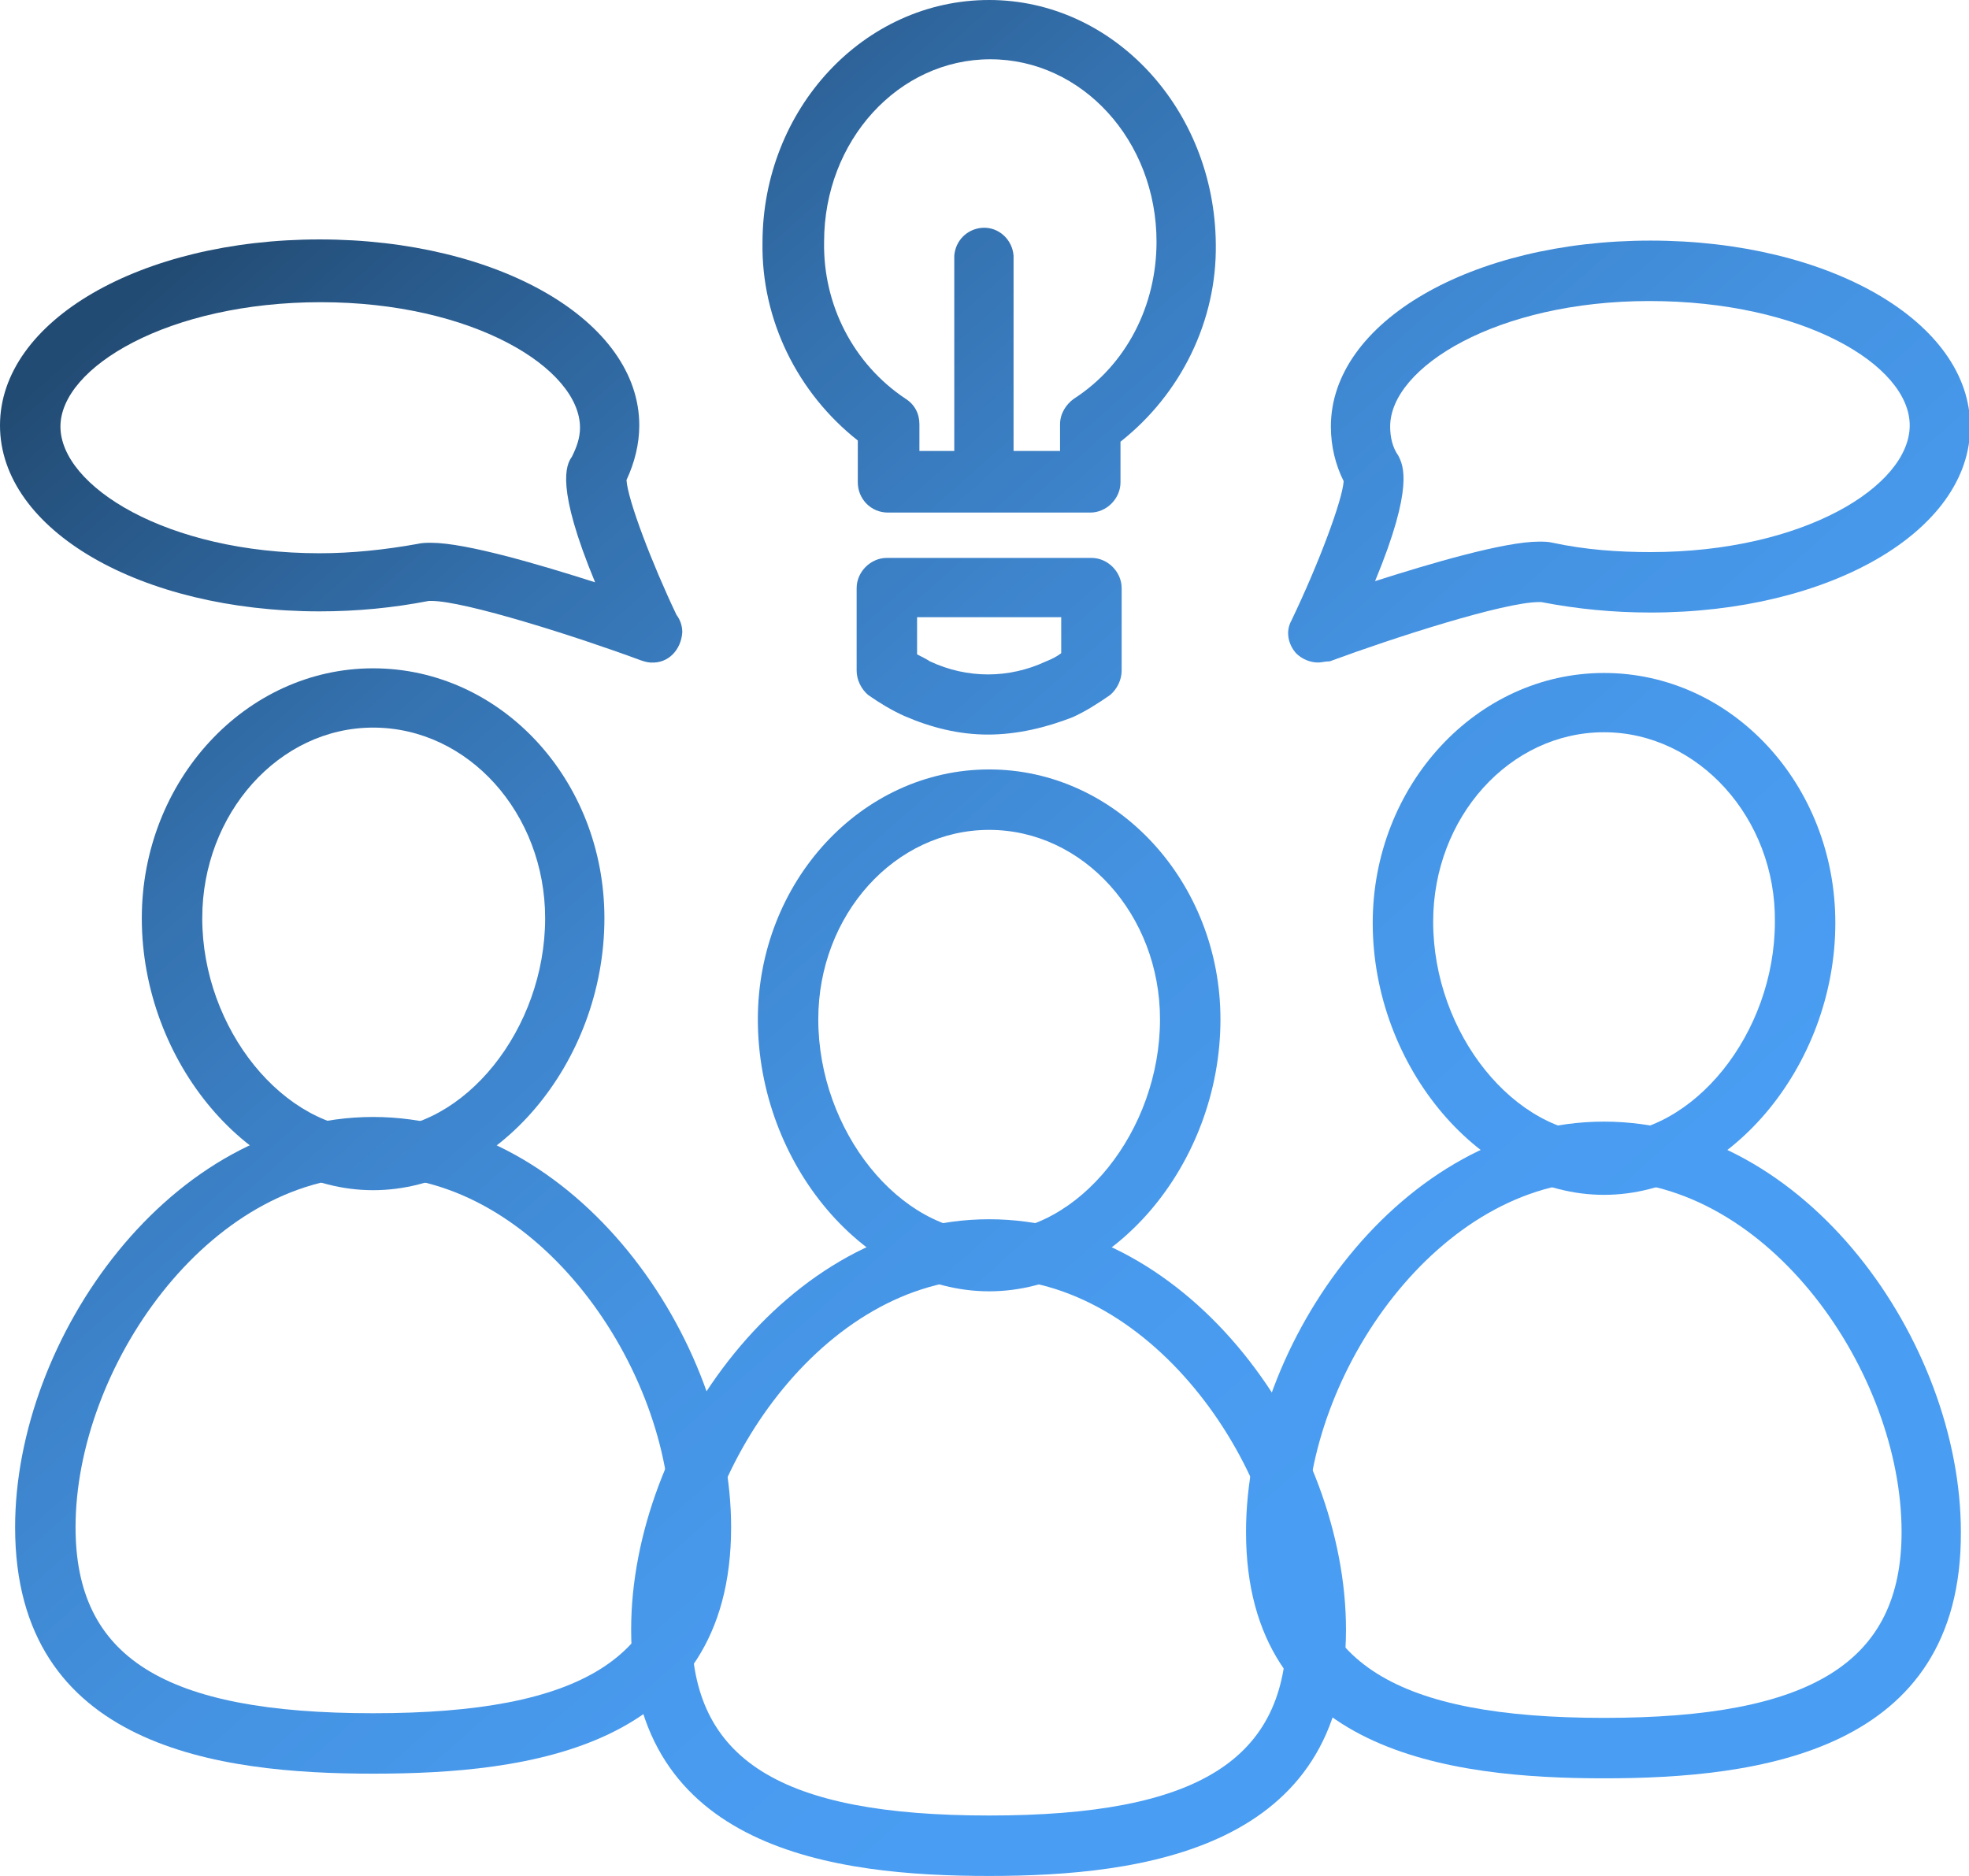 <?xml version="1.0" encoding="UTF-8"?> <!-- Generator: Adobe Illustrator 26.0.0, SVG Export Plug-In . SVG Version: 6.00 Build 0) --> <svg xmlns="http://www.w3.org/2000/svg" xmlns:xlink="http://www.w3.org/1999/xlink" id="Слой_1" x="0px" y="0px" viewBox="0 0 169.4 161.4" style="enable-background:new 0 0 169.4 161.4;" xml:space="preserve"> <style type="text/css"> .st0{fill:url(#SVGID_1_);} .st1{fill:url(#SVGID_00000029732581282875662790000007171777929053943963_);} .st2{fill:url(#SVGID_00000038405342846264152600000016313581173229254544_);} .st3{fill:url(#SVGID_00000108293302537756935730000017987279215340028594_);} .st4{fill:url(#SVGID_00000086658824486222662900000016596539014548212900_);} .st5{fill:url(#SVGID_00000060019254556065734300000003307624010294893482_);} .st6{fill:url(#SVGID_00000023976871645694744100000011671688358022134180_);} .st7{fill:url(#SVGID_00000068679819352350365470000015598839604389194686_);} .st8{fill:url(#SVGID_00000003072288598947407240000018003196217868482716_);} .st9{fill:url(#SVGID_00000148648679878173128010000012923358083969800125_);} </style> <linearGradient id="SVGID_1_" gradientUnits="userSpaceOnUse" x1="248.393" y1="-793.977" x2="344.394" y2="-902.747" gradientTransform="matrix(1 0 0 -1 -276.46 -733.54)"> <stop offset="0" style="stop-color:#224B73"></stop> <stop offset="8.965743e-02" style="stop-color:#285888"></stop> <stop offset="0.279" style="stop-color:#3471AE"></stop> <stop offset="0.467" style="stop-color:#3D84CC"></stop> <stop offset="0.652" style="stop-color:#4492E1"></stop> <stop offset="0.832" style="stop-color:#489AEE"></stop> <stop offset="1" style="stop-color:#499DF2"></stop> </linearGradient> <path class="st0" d="M32.1,152.6c-13.2,0-30.8-2.2-30.8-21.2c0-16.3,13.4-35.3,30.8-35.3s30.8,19,30.8,35.3 C62.9,150.5,45.3,152.6,32.1,152.6z M32.1,101.2c-14.2,0-25.6,16.5-25.6,30.2c0,11.2,7.6,16,25.6,16s25.6-4.8,25.6-16 C57.7,117.7,46.3,101.2,32.1,101.2z"></path> <linearGradient id="SVGID_00000074419376298657362550000010719690344710611623_" gradientUnits="userSpaceOnUse" x1="272.784" y1="-772.447" x2="368.784" y2="-881.217" gradientTransform="matrix(1 0 0 -1 -276.46 -733.54)"> <stop offset="0" style="stop-color:#224B73"></stop> <stop offset="8.965743e-02" style="stop-color:#285888"></stop> <stop offset="0.279" style="stop-color:#3471AE"></stop> <stop offset="0.467" style="stop-color:#3D84CC"></stop> <stop offset="0.652" style="stop-color:#4492E1"></stop> <stop offset="0.832" style="stop-color:#489AEE"></stop> <stop offset="1" style="stop-color:#499DF2"></stop> </linearGradient> <path style="fill:url(#SVGID_00000074419376298657362550000010719690344710611623_);" d="M32.1,102.4c-10.6,0-19.9-11-19.9-23.4 c0-11.8,8.9-21.5,19.9-21.5S52,67.1,52,79C52,91.5,42.7,102.4,32.1,102.4z M32.1,62.6C24,62.6,17.4,70,17.4,79 c0,9.5,7,18.2,14.8,18.2S46.9,88.5,46.9,79C46.9,70,40.3,62.6,32.1,62.6z"></path> <linearGradient id="SVGID_00000176740960688443467960000017028072036848110520_" gradientUnits="userSpaceOnUse" x1="307.712" y1="-741.619" x2="403.712" y2="-850.389" gradientTransform="matrix(1 0 0 -1 -276.46 -733.54)"> <stop offset="0" style="stop-color:#224B73"></stop> <stop offset="8.965743e-02" style="stop-color:#285888"></stop> <stop offset="0.279" style="stop-color:#3471AE"></stop> <stop offset="0.467" style="stop-color:#3D84CC"></stop> <stop offset="0.652" style="stop-color:#4492E1"></stop> <stop offset="0.832" style="stop-color:#489AEE"></stop> <stop offset="1" style="stop-color:#499DF2"></stop> </linearGradient> <path style="fill:url(#SVGID_00000176740960688443467960000017028072036848110520_);" d="M138,153c-13.2,0-30.8-2.2-30.8-21.2 c0-16.3,13.4-35.3,30.8-35.3s30.7,19,30.7,35.3C168.8,150.8,151.2,153,138,153z M138,101.6c-14.2,0-25.6,16.5-25.6,30.2 c0,11.2,7.7,16,25.6,16s25.6-4.8,25.6-16C163.6,118.1,152.2,101.6,138,101.6L138,101.6z"></path> <linearGradient id="SVGID_00000135658527262369000440000011229911131281432501_" gradientUnits="userSpaceOnUse" x1="332.11" y1="-720.09" x2="428.11" y2="-828.86" gradientTransform="matrix(1 0 0 -1 -276.46 -733.54)"> <stop offset="0" style="stop-color:#224B73"></stop> <stop offset="8.965743e-02" style="stop-color:#285888"></stop> <stop offset="0.279" style="stop-color:#3471AE"></stop> <stop offset="0.467" style="stop-color:#3D84CC"></stop> <stop offset="0.652" style="stop-color:#4492E1"></stop> <stop offset="0.832" style="stop-color:#489AEE"></stop> <stop offset="1" style="stop-color:#499DF2"></stop> </linearGradient> <path style="fill:url(#SVGID_00000135658527262369000440000011229911131281432501_);" d="M138,102.8c-10.6,0-19.9-11-19.9-23.4 c0-11.8,8.9-21.5,19.9-21.5s19.9,9.6,19.9,21.5C157.9,91.8,148.6,102.8,138,102.8z M138,63c-8.1,0-14.7,7.3-14.7,16.3 c0,9.6,7,18.3,14.7,18.3s14.7-8.7,14.7-18.3C152.8,70.4,146.1,63,138,63z"></path> <linearGradient id="SVGID_00000062179493324832035090000001722631650433405869_" gradientUnits="userSpaceOnUse" x1="273.813" y1="-771.537" x2="369.813" y2="-880.307" gradientTransform="matrix(1 0 0 -1 -276.46 -733.54)"> <stop offset="0" style="stop-color:#224B73"></stop> <stop offset="8.965743e-02" style="stop-color:#285888"></stop> <stop offset="0.279" style="stop-color:#3471AE"></stop> <stop offset="0.467" style="stop-color:#3D84CC"></stop> <stop offset="0.652" style="stop-color:#4492E1"></stop> <stop offset="0.832" style="stop-color:#489AEE"></stop> <stop offset="1" style="stop-color:#499DF2"></stop> </linearGradient> <path style="fill:url(#SVGID_00000062179493324832035090000001722631650433405869_);" d="M85.1,161.4c-13.2,0-30.8-2.2-30.8-21.2 c0-16.3,13.4-35.3,30.8-35.3s30.7,19,30.7,35.3C115.8,159.1,98.3,161.4,85.1,161.4z M85.1,110c-14.2,0-25.6,16.5-25.6,30.2 c0,11.2,7.6,16,25.6,16s25.6-4.8,25.6-16C110.7,126.5,99.2,110,85.1,110z"></path> <linearGradient id="SVGID_00000114054149364834684660000000182232414257170352_" gradientUnits="userSpaceOnUse" x1="298.208" y1="-750.012" x2="394.208" y2="-858.782" gradientTransform="matrix(1 0 0 -1 -276.46 -733.54)"> <stop offset="0" style="stop-color:#224B73"></stop> <stop offset="8.965743e-02" style="stop-color:#285888"></stop> <stop offset="0.279" style="stop-color:#3471AE"></stop> <stop offset="0.467" style="stop-color:#3D84CC"></stop> <stop offset="0.652" style="stop-color:#4492E1"></stop> <stop offset="0.832" style="stop-color:#489AEE"></stop> <stop offset="1" style="stop-color:#499DF2"></stop> </linearGradient> <path style="fill:url(#SVGID_00000114054149364834684660000000182232414257170352_);" d="M85.1,111.1c-10.6,0-19.9-10.9-19.9-23.4 c0-11.8,8.9-21.5,19.9-21.5S105,75.9,105,87.7C105,100.2,95.7,111.1,85.1,111.1z M85.1,71.4c-8.1,0-14.7,7.3-14.7,16.3 c0,9.6,7,18.3,14.7,18.3s14.7-8.7,14.7-18.3C99.8,78.7,93.2,71.4,85.1,71.4z"></path> <linearGradient id="SVGID_00000069399077031190083620000004652748945885580178_" gradientUnits="userSpaceOnUse" x1="315.149" y1="-735.062" x2="411.149" y2="-843.822" gradientTransform="matrix(1 0 0 -1 -276.46 -733.54)"> <stop offset="0" style="stop-color:#224B73"></stop> <stop offset="8.965743e-02" style="stop-color:#285888"></stop> <stop offset="0.279" style="stop-color:#3471AE"></stop> <stop offset="0.467" style="stop-color:#3D84CC"></stop> <stop offset="0.652" style="stop-color:#4492E1"></stop> <stop offset="0.832" style="stop-color:#489AEE"></stop> <stop offset="1" style="stop-color:#499DF2"></stop> </linearGradient> <path style="fill:url(#SVGID_00000069399077031190083620000004652748945885580178_);" d="M85,63.2c-2.5,0-4.9-0.6-7.2-1.6 c-1.1-0.5-2.1-1.1-3.1-1.8c-0.6-0.5-1-1.3-1-2.1v-7.1c0-1.4,1.2-2.6,2.6-2.6h17.6c1.4,0,2.6,1.2,2.6,2.6v7.1c0,0.8-0.4,1.6-1,2.1 c-1,0.7-2.1,1.4-3.2,1.9C90,62.6,87.5,63.2,85,63.2z M78.9,56.3c0.4,0.2,0.8,0.4,1.1,0.6c3.2,1.5,6.8,1.5,10,0 c0.5-0.2,0.9-0.4,1.3-0.7v-3.1H78.9V56.3z"></path> <linearGradient id="SVGID_00000067920110895695332900000000312378734830590360_" gradientUnits="userSpaceOnUse" x1="291.37" y1="-756.041" x2="387.37" y2="-864.811" gradientTransform="matrix(1 0 0 -1 -276.46 -733.54)"> <stop offset="0" style="stop-color:#224B73"></stop> <stop offset="8.965743e-02" style="stop-color:#285888"></stop> <stop offset="0.279" style="stop-color:#3471AE"></stop> <stop offset="0.467" style="stop-color:#3D84CC"></stop> <stop offset="0.652" style="stop-color:#4492E1"></stop> <stop offset="0.832" style="stop-color:#489AEE"></stop> <stop offset="1" style="stop-color:#499DF2"></stop> </linearGradient> <path style="fill:url(#SVGID_00000067920110895695332900000000312378734830590360_);" d="M56,57c-0.3,0-0.6-0.1-0.9-0.2 c-5.4-2-15.1-5.1-18-5.1h-0.2c-3.1,0.6-6.2,0.9-9.4,0.9c-15.4,0-27.5-7-27.5-16s12.1-16,27.5-16s27.5,7,27.5,16 c0,1.6-0.4,3.2-1.1,4.7c0.1,1.7,2.2,7.2,4.3,11.6c0.3,0.4,0.5,0.9,0.5,1.5C58.6,55.9,57.5,57.1,56,57C56.1,57.1,56,57.1,56,57L56,57 z M37.1,46.7c3,0,9.4,1.9,14.1,3.4c-3.4-8.2-2.5-10.1-2-10.8c0.4-0.8,0.7-1.6,0.7-2.5c0-5.1-9.2-10.8-22.3-10.8S5.2,31.6,5.2,36.7 s9.1,10.9,22.3,10.9c2.8,0,5.6-0.3,8.4-0.8C36.3,46.7,36.7,46.7,37.1,46.7z"></path> <linearGradient id="SVGID_00000146495085507489016410000011517867652443543452_" gradientUnits="userSpaceOnUse" x1="351.04" y1="-703.381" x2="447.04" y2="-812.151" gradientTransform="matrix(1 0 0 -1 -276.46 -733.54)"> <stop offset="0" style="stop-color:#224B73"></stop> <stop offset="8.965743e-02" style="stop-color:#285888"></stop> <stop offset="0.279" style="stop-color:#3471AE"></stop> <stop offset="0.467" style="stop-color:#3D84CC"></stop> <stop offset="0.652" style="stop-color:#4492E1"></stop> <stop offset="0.832" style="stop-color:#489AEE"></stop> <stop offset="1" style="stop-color:#499DF2"></stop> </linearGradient> <path style="fill:url(#SVGID_00000146495085507489016410000011517867652443543452_);" d="M113.4,57c-0.7,0-1.4-0.3-1.9-0.8 c-0.7-0.8-0.9-1.9-0.4-2.8c2.4-5,4.4-10.4,4.5-12c-0.7-1.4-1.1-3-1.1-4.7c0-9,12.1-16,27.5-16s27.5,7,27.5,16s-12.1,16-27.5,16 c-3.2,0-6.3-0.3-9.4-0.9h-0.2c-3,0-12.6,3.1-18,5.1C114,56.9,113.7,57,113.4,57z M141.9,25.9c-13.1,0-22.3,5.7-22.3,10.8 c0,0.9,0.2,1.8,0.7,2.5c0.4,0.8,1.4,2.6-2,10.8c4.7-1.5,11.1-3.4,14.1-3.4c0.4,0,0.8,0,1.2,0.1c2.8,0.6,5.6,0.8,8.4,0.8 c13.2,0,22.3-5.7,22.3-10.9S155.1,25.9,141.9,25.9z"></path> <linearGradient id="SVGID_00000173842170404425742980000005840130405425902484_" gradientUnits="userSpaceOnUse" x1="330.632" y1="-721.395" x2="426.632" y2="-830.165" gradientTransform="matrix(1 0 0 -1 -276.46 -733.54)"> <stop offset="0" style="stop-color:#224B73"></stop> <stop offset="8.965743e-02" style="stop-color:#285888"></stop> <stop offset="0.279" style="stop-color:#3471AE"></stop> <stop offset="0.467" style="stop-color:#3D84CC"></stop> <stop offset="0.652" style="stop-color:#4492E1"></stop> <stop offset="0.832" style="stop-color:#489AEE"></stop> <stop offset="1" style="stop-color:#499DF2"></stop> </linearGradient> <path style="fill:url(#SVGID_00000173842170404425742980000005840130405425902484_);" d="M85.1,0C74.3,0,65.6,9.4,65.6,20.9 c-0.1,6.6,3,12.9,8.2,17v3.6c0,1.4,1.1,2.6,2.6,2.6c0,0,0,0,0,0h17.4c1.4,0,2.6-1.2,2.6-2.6v-3.5c5.2-4.1,8.3-10.4,8.2-17 C104.5,9.4,95.8,0,85.1,0z M92.4,34.3c-0.7,0.5-1.2,1.3-1.2,2.2v2.3h-4V22c-0.1-1.4-1.3-2.5-2.7-2.4c-1.3,0.1-2.3,1.1-2.4,2.4v16.8 h-3v-2.3c0-0.9-0.4-1.7-1.2-2.2c-4.5-3-7.1-8.1-7-13.5c0-8.7,6.4-15.7,14.3-15.7s14.3,7,14.3,15.7C99.5,26.3,96.9,31.4,92.4,34.3 L92.4,34.3z"></path> </svg> 